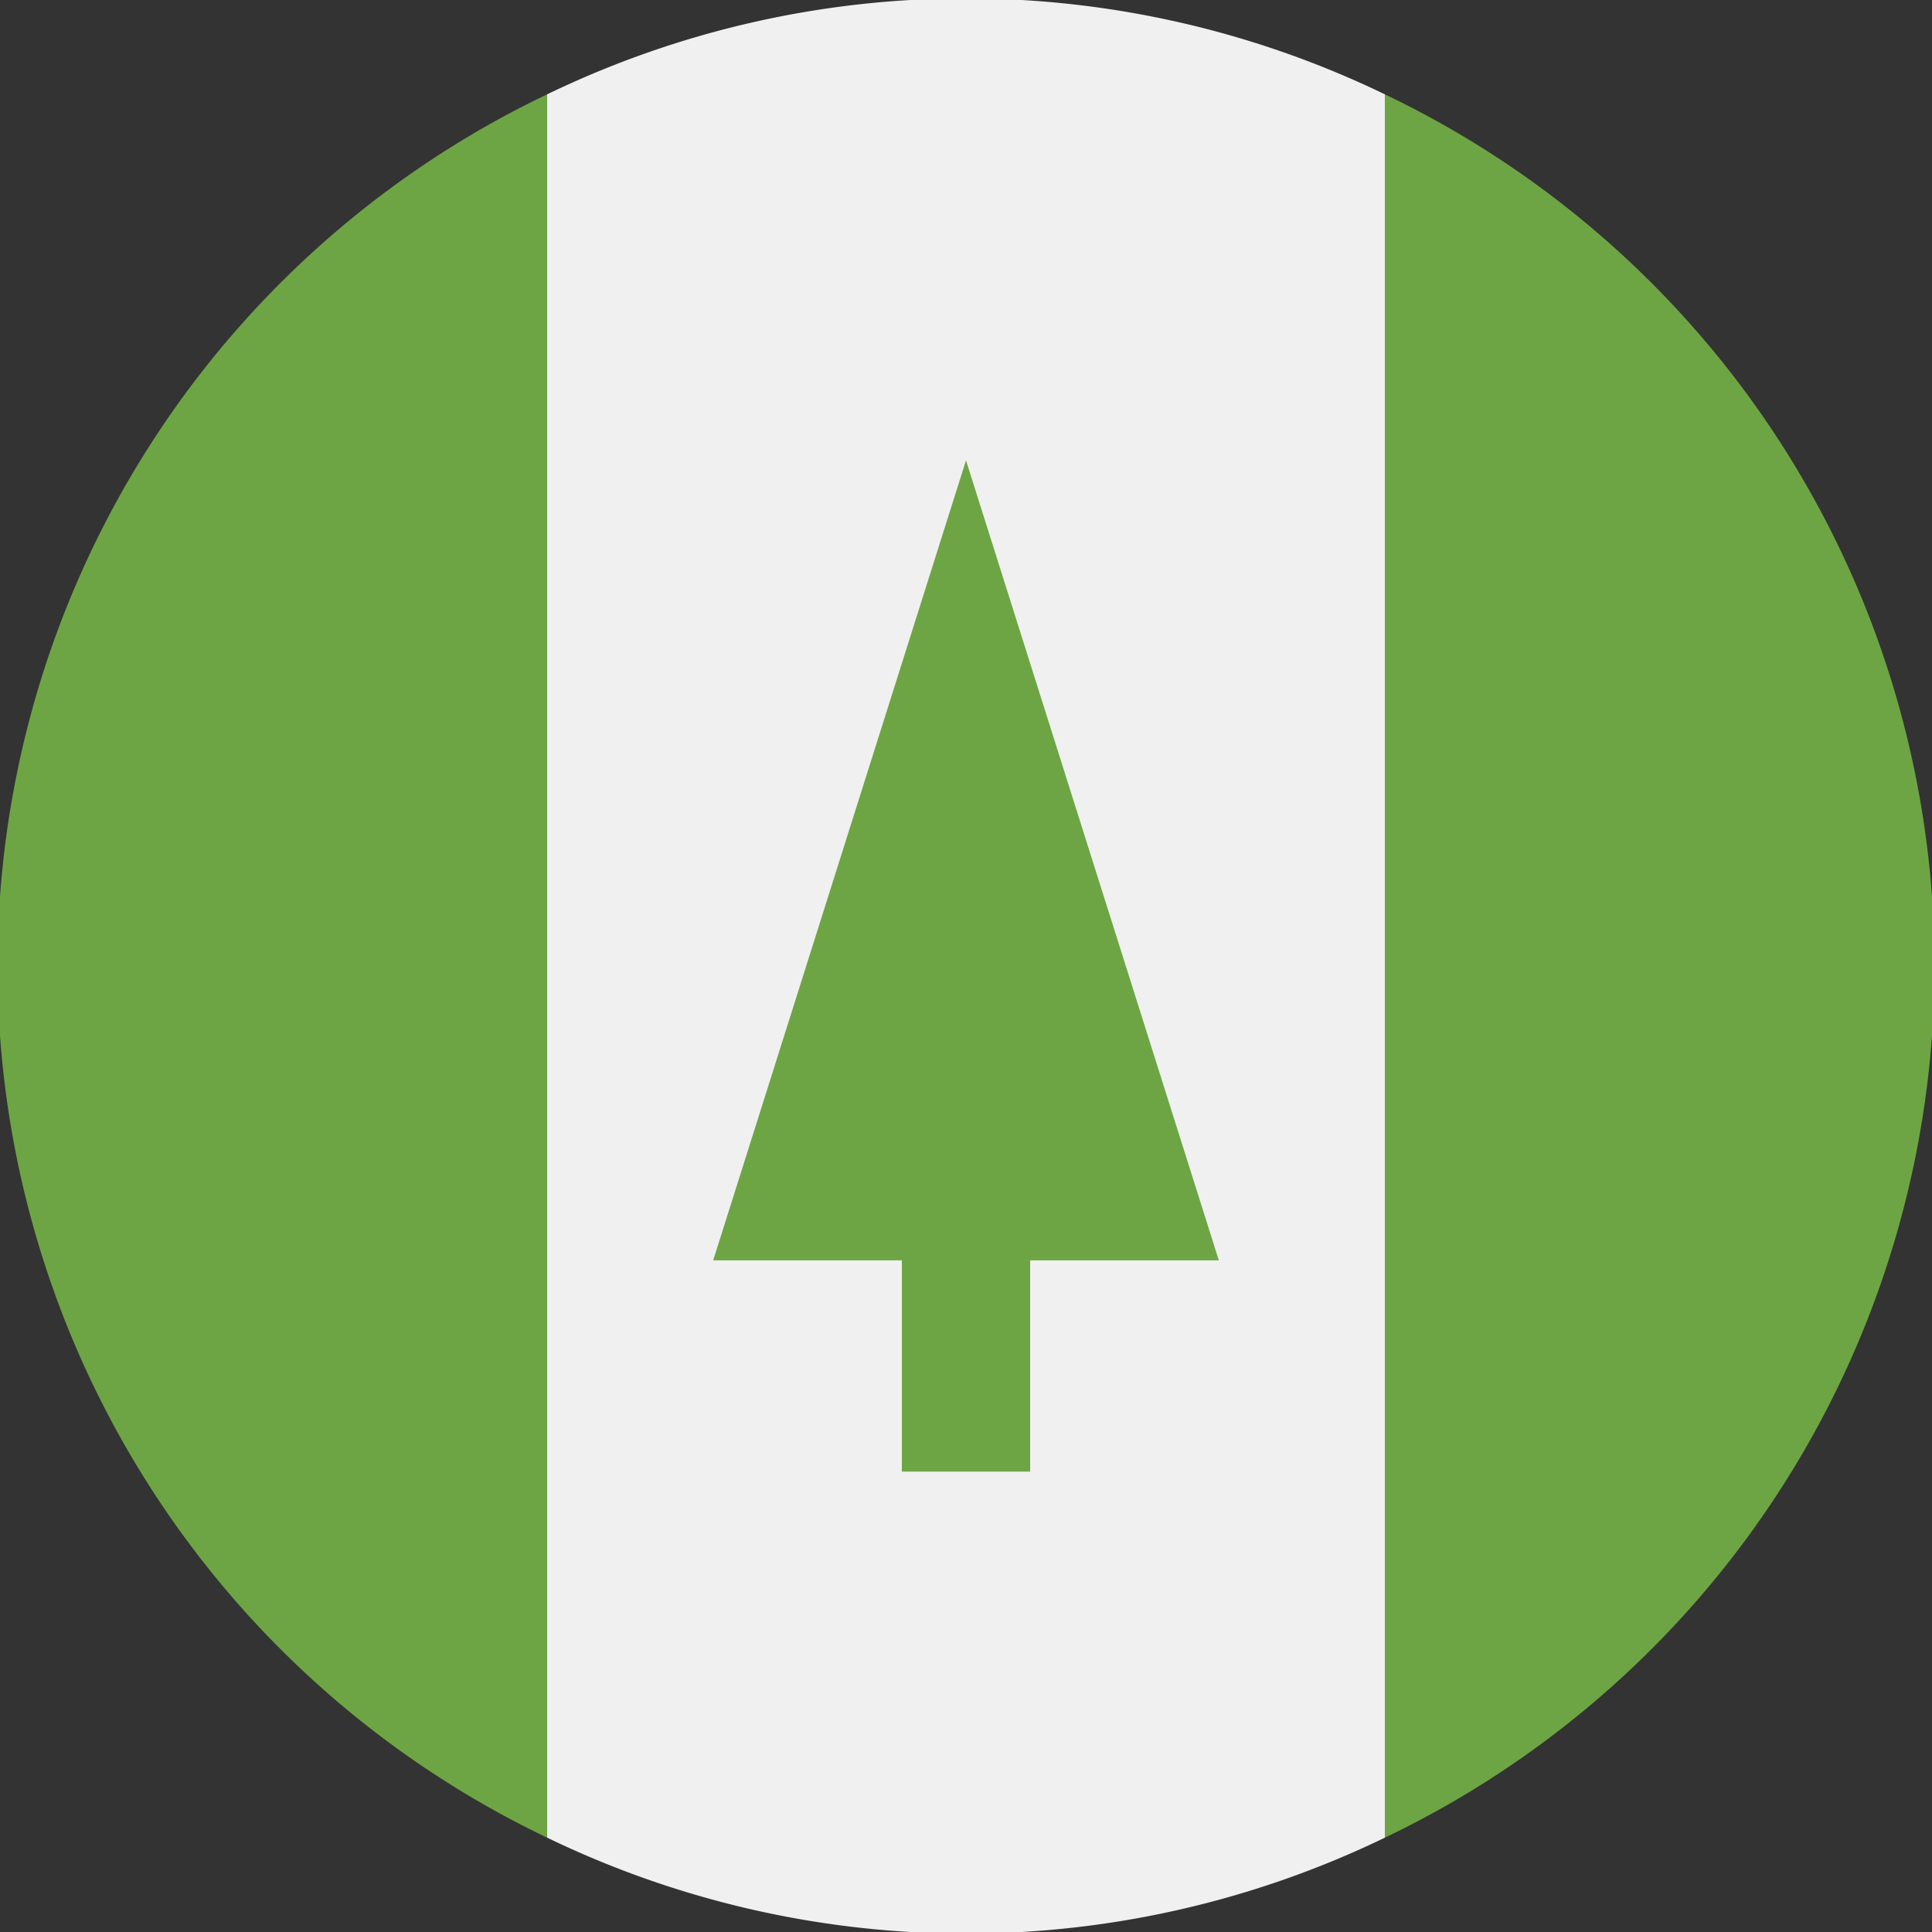 <svg xmlns="http://www.w3.org/2000/svg" viewBox="0 0 512 512"><rect x="0" y="0" width="512" height="512" fill="#333333" stroke="none"/><path d="M367 25a255 255 0 00-222 0l-23 231 23 231a255 255 0 00222 0l23-231-23-231z" fill="#f0f0f0"/><path d="M145 25a256 256 0 000 462V25zm222 0v462a256 256 0 000-462zm-44 309l-67-212-67 212h50v56h34v-56z" fill="#6da544"/></svg>